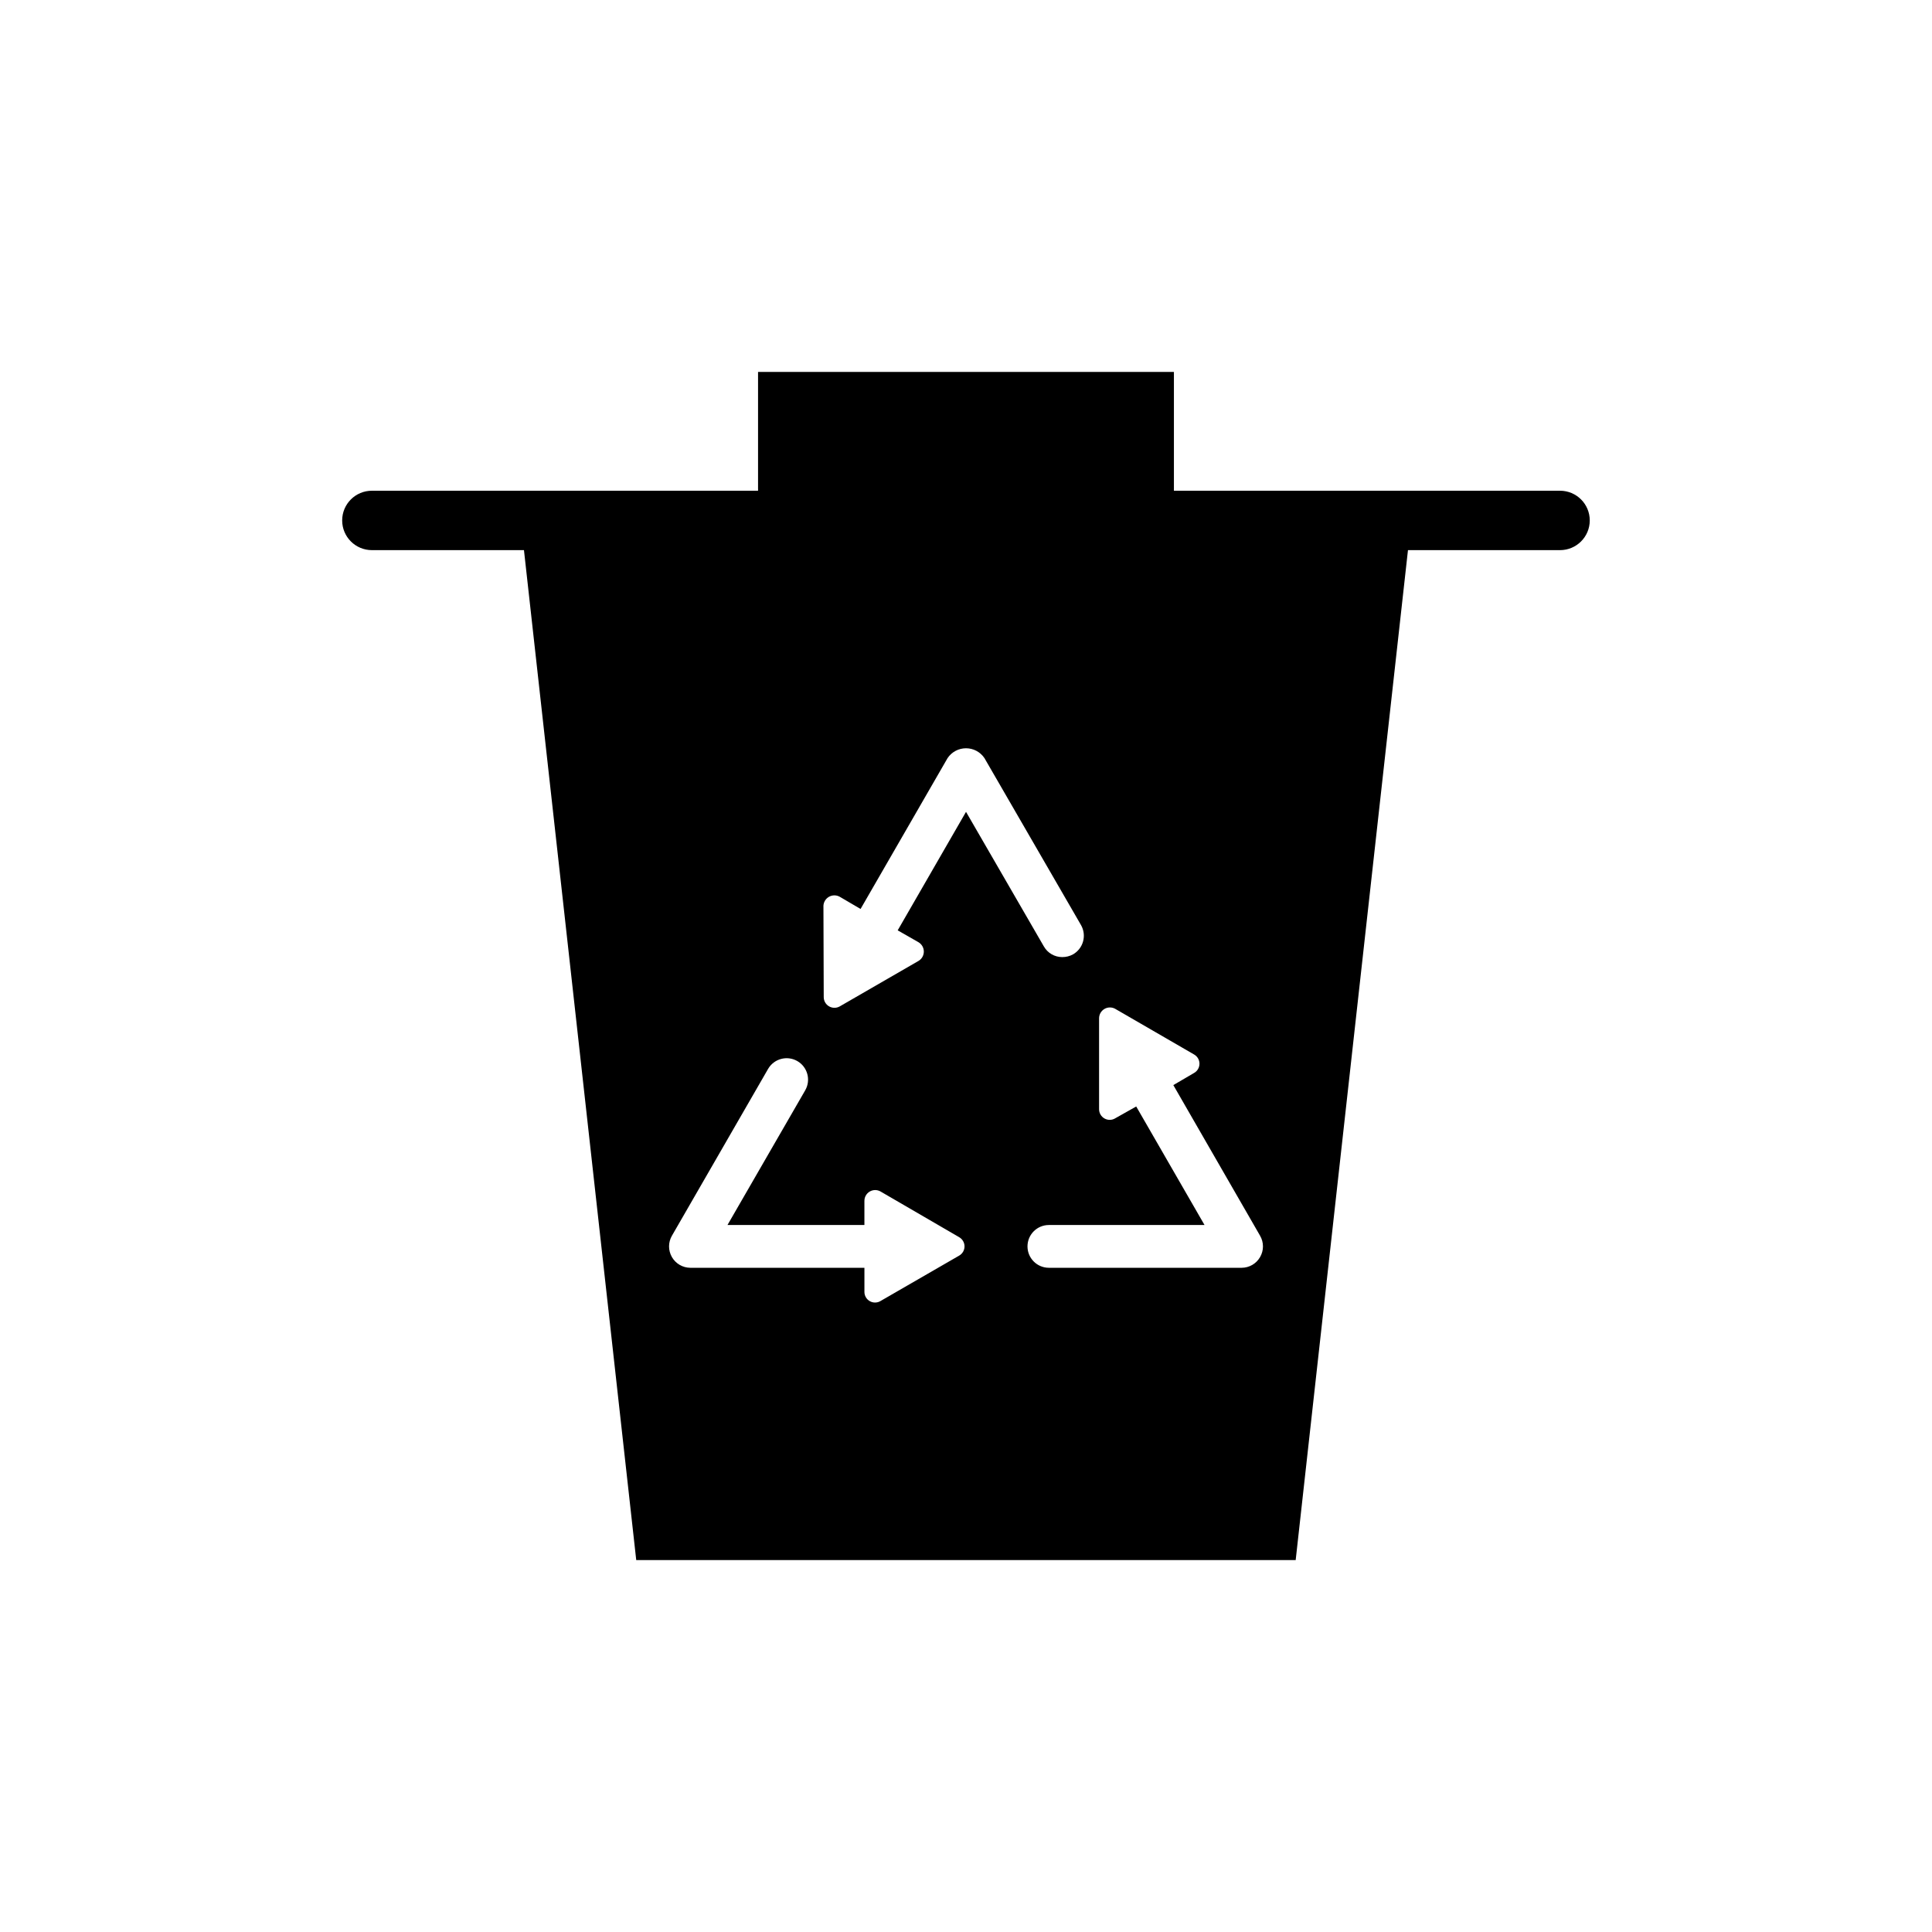 <?xml version="1.0" encoding="UTF-8"?>
<!-- Uploaded to: SVG Find, www.svgrepo.com, Generator: SVG Find Mixer Tools -->
<svg fill="#000000" width="800px" height="800px" version="1.1" viewBox="144 144 512 512" xmlns="http://www.w3.org/2000/svg">
 <path d="m557.44 274.05h-102.34v-31.488h-110.21v31.488h-102.34c-4.348 0-7.871 3.523-7.871 7.871 0 4.348 3.523 7.871 7.871 7.871h40.305l29.754 267.65h174.76l29.758-267.65h40.301c4.348 0 7.875-3.523 7.875-7.871 0-4.348-3.527-7.871-7.875-7.871zm-159.25 202.7-20.859 12.043v0.004c-0.875 0.516-1.957 0.52-2.836 0.016-0.883-0.504-1.422-1.445-1.414-2.457v-6.375l-46.133-0.004c-2.019-0.008-3.883-1.094-4.887-2.844-1.004-1.754-1.004-3.906 0.008-5.656l25.504-44.242c1.582-2.684 5.027-3.594 7.727-2.039 2.699 1.555 3.641 4.996 2.113 7.707l-20.625 35.738h36.289v-6.375h0.004c-0.016-1.02 0.52-1.969 1.395-2.488 0.879-0.52 1.965-0.531 2.856-0.031l20.859 12.121v0.004c0.875 0.5 1.418 1.43 1.418 2.438 0 1.012-0.543 1.941-1.418 2.441zm-16.293-86.199 5.512 3.148h-0.004c0.879 0.52 1.418 1.461 1.418 2.481 0 1.02-0.539 1.965-1.418 2.481l-20.859 12.043c-0.875 0.5-1.949 0.5-2.824-0.004-0.875-0.5-1.418-1.426-1.426-2.434l-0.078-24.168h-0.004c0.031-1.016 0.594-1.941 1.477-2.441 0.887-0.5 1.969-0.5 2.856 0l5.512 3.227 23.062-39.988c1.094-1.625 2.922-2.598 4.883-2.598 1.957 0 3.785 0.973 4.879 2.598l25.586 44.242c0.758 1.312 0.957 2.875 0.559 4.336-0.398 1.465-1.367 2.707-2.688 3.457-0.867 0.473-1.844 0.715-2.832 0.707-2.019 0.008-3.887-1.078-4.879-2.832l-20.625-35.66zm96.039 86.594h-0.004c-1.004 1.746-2.863 2.828-4.879 2.832h-51.09c-3.129 0-5.668-2.535-5.668-5.668 0-3.129 2.539-5.668 5.668-5.668h41.25l-18.105-31.41-5.59 3.148v0.004c-0.871 0.516-1.957 0.523-2.836 0.016-0.879-0.504-1.418-1.441-1.414-2.457v-24.09c0.004-1.012 0.539-1.949 1.41-2.465 0.871-0.516 1.949-0.535 2.84-0.051l20.941 12.121c0.875 0.5 1.414 1.43 1.414 2.441 0 1.008-0.539 1.938-1.414 2.438l-5.512 3.227 22.984 39.91v0.004c1.023 1.75 1.023 3.918 0 5.668z"/>
</svg>